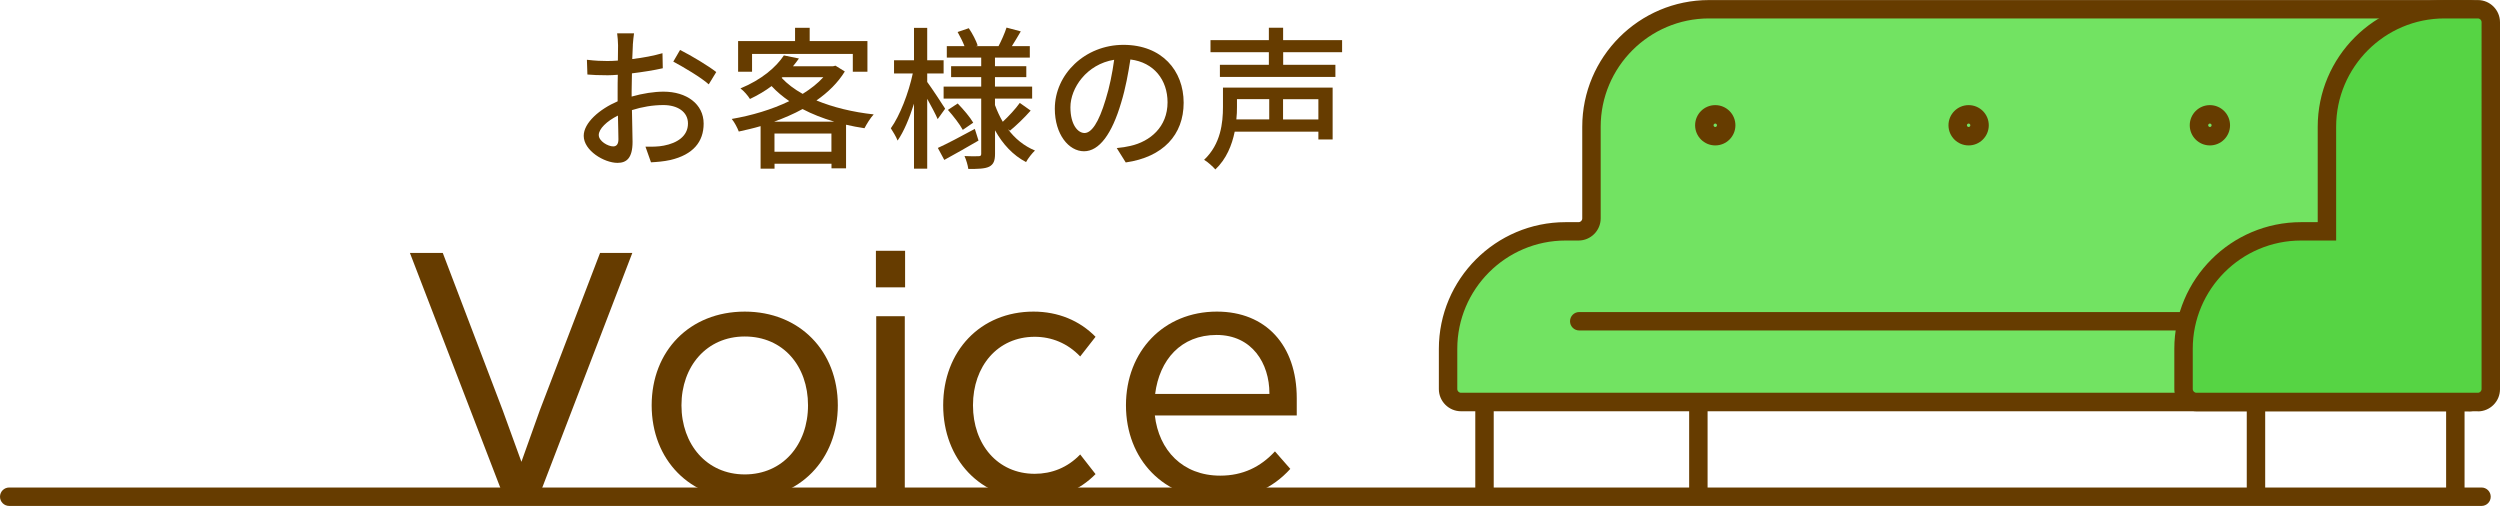 <svg xmlns="http://www.w3.org/2000/svg" id="_&#x30EC;&#x30A4;&#x30E4;&#x30FC;_2" data-name="&#x30EC;&#x30A4;&#x30E4;&#x30FC; 2" viewBox="0 0 406.92 82.35"><defs><style>      .cls-1 {        fill: #72e362;      }      .cls-2 {        fill: #663c00;      }      .cls-3 {        fill: #56d444;      }    </style></defs><g id="design"><g><g><g><path class="cls-2" d="m103.01,7.31c-.03.6-.05,1.4-.1,2.3,1.75-.2,3.55-.55,4.92-.95l.05,2.45c-1.45.33-3.3.62-5.02.83-.02,1-.05,2-.05,2.9v.88c1.82-.52,3.67-.8,5.2-.8,3.72,0,6.52,2,6.52,5.2,0,2.97-1.72,5.05-5.4,5.92-1.12.25-2.25.33-3.17.38l-.9-2.55c1,.02,2.08.02,3-.17,2.1-.4,3.92-1.5,3.92-3.6,0-1.92-1.72-3-4-3-1.75,0-3.47.3-5.12.82.03,2.08.1,4.17.1,5.17,0,2.65-.98,3.42-2.45,3.42-2.17,0-5.5-2-5.5-4.4,0-2.12,2.57-4.35,5.52-5.62v-1.55c0-.88,0-1.83.03-2.77-.62.05-1.17.08-1.65.08-1.52,0-2.47-.05-3.3-.12l-.08-2.4c1.42.17,2.4.2,3.32.2.53,0,1.1-.02,1.72-.07,0-1.12.03-2.02.03-2.47,0-.53-.08-1.52-.15-1.97h2.75c-.08.47-.15,1.32-.2,1.92Zm-3.2,16.52c.5,0,.85-.32.85-1.15s-.05-2.25-.08-3.87c-1.82.9-3.12,2.17-3.12,3.17s1.5,1.85,2.35,1.85Zm16.77-12.1l-1.22,2c-1.2-1.1-4.2-2.87-5.77-3.7l1.1-1.9c1.85.92,4.65,2.62,5.9,3.6Z"></path><path class="cls-2" d="m137.51,11.63c-1.12,1.83-2.72,3.4-4.62,4.72,2.72,1.12,5.92,1.9,9.32,2.27-.52.55-1.15,1.57-1.5,2.25-1.03-.15-2.03-.35-3-.57v7.1h-2.37v-.75h-9.27v.8h-2.27v-6.92c-1.17.35-2.38.62-3.55.88-.22-.6-.72-1.55-1.15-2.05,3.22-.55,6.52-1.52,9.37-2.9-1.05-.72-2.02-1.52-2.88-2.45-1.02.77-2.2,1.47-3.52,2.1-.33-.55-1.03-1.35-1.55-1.72,3.45-1.42,5.82-3.47,7.07-5.37l2.45.5c-.3.42-.62.85-.97,1.27h6.5l.42-.1,1.53.95Zm-15.1.05h-2.27v-5h9.27v-2.15h2.38v2.15h9.4v5h-2.38v-2.9h-16.4v2.9Zm13.37,8.12c-1.85-.55-3.57-1.22-5.15-2.05-1.45.8-3.02,1.47-4.62,2.05h9.77Zm-.45,4.9v-2.97h-9.27v2.97h9.27Zm-8.1-12.02c.92.98,2.07,1.85,3.42,2.6,1.32-.82,2.47-1.72,3.37-2.72h-6.65l-.15.12Z"></path><path class="cls-2" d="m152.62,19.38c-.33-.78-1.05-2.12-1.7-3.3v11.37h-2.15v-10.57c-.75,2.38-1.67,4.57-2.67,6-.23-.62-.78-1.5-1.1-2,1.47-2.05,2.9-5.75,3.57-8.92h-3.05v-2.15h3.25v-5.27h2.15v5.27h2.67v2.15h-2.67v1.38c.67.9,2.52,3.7,2.92,4.35l-1.22,1.7Zm6.65,3.5c-1.88,1.1-3.92,2.25-5.57,3.15l-1.05-1.95c1.55-.7,3.8-1.9,6.02-3.1l.6,1.9Zm4.77-1.88c1.15,1.55,2.65,2.77,4.42,3.5-.45.42-1.15,1.3-1.45,1.88-2.12-1.1-3.8-2.92-5.05-5.17v3.82c0,1.12-.23,1.72-.95,2.1-.72.35-1.85.37-3.4.37-.07-.57-.35-1.52-.62-2.1.97.05,2,.05,2.32.02.3,0,.4-.1.4-.4v-8.97h-6.12v-1.95h6.12v-1.55h-4.9v-1.77h4.9v-1.4h-5.6v-1.87h2.88c-.28-.73-.73-1.6-1.12-2.3l1.82-.62c.6.88,1.2,2.05,1.45,2.82l-.28.1h3.67c.45-.85,1.03-2.15,1.3-3.02l2.32.62c-.5.85-1,1.7-1.45,2.4h2.92v1.87h-5.67v1.4h5.1v1.77h-5.1v1.55h6.05v1.95h-6.05v1.05c.35.95.77,1.87,1.27,2.72.95-.88,2.1-2.12,2.77-3.07l1.77,1.25c-1.05,1.2-2.37,2.45-3.37,3.27l-.38-.28Zm-8.15-4.15c.92.95,2.03,2.25,2.52,3.12l-1.7,1.17c-.47-.88-1.52-2.25-2.42-3.25l1.6-1.05Z"></path><path class="cls-2" d="m183.24,26.45l-1.47-2.35c.85-.08,1.6-.2,2.22-.35,3.2-.72,6.05-3.07,6.05-7.1,0-3.62-2.2-6.5-6.05-6.97-.35,2.25-.78,4.67-1.5,7.02-1.5,5.1-3.57,7.92-6.05,7.92s-4.75-2.75-4.75-6.92c0-5.6,4.9-10.4,11.17-10.4s9.8,4.2,9.8,9.42-3.35,8.85-9.42,9.72Zm-6.72-4.8c1.12,0,2.3-1.62,3.45-5.47.62-1.97,1.08-4.25,1.38-6.45-4.5.73-7.12,4.62-7.12,7.72,0,2.87,1.22,4.2,2.3,4.2Z"></path><path class="cls-2" d="m216.91,22.7h-2.32v-1.27h-13.62c-.45,2.2-1.35,4.45-3.15,6.15-.38-.45-1.3-1.27-1.83-1.57,2.72-2.55,3.07-6.05,3.07-8.6v-3.15h17.85v8.45Zm-8.05-14.2v2.05h8.5v1.97h-18.8v-1.97h7.97v-2.05h-9.5v-1.97h9.5v-2.02h2.32v2.02h9.6v1.97h-9.6Zm-7.52,7.65v1.27c0,.62-.02,1.33-.1,2.02h5.35v-3.3h-5.25Zm13.25,0h-5.75v3.3h5.75v-3.3Z"></path></g><g><g><path class="cls-2" d="m102.92,41.17l-15.1,39.35h-5.95l-15.15-39.35h5.35l9.75,25.6,3.05,8.4,3-8.4,9.8-25.6h5.25Z"></path><path class="cls-2" d="m121.22,81.27c-8.95,0-15.15-6.45-15.15-15.3s6.2-15.25,15.15-15.25,15.15,6.45,15.15,15.25-6.15,15.3-15.15,15.3Zm0-26.5c-6.2,0-10.3,4.85-10.3,11.2s4.1,11.25,10.3,11.25,10.3-4.85,10.3-11.25-4.05-11.2-10.3-11.2Z"></path><path class="cls-2" d="m147.32,46.77h-4.75v-5.95h4.75v5.95Zm-.05,33.75h-4.65v-29.05h4.65v29.05Z"></path><path class="cls-2" d="m178.32,77.17c-2.6,2.65-6.1,4.1-10.1,4.1-8.65,0-14.7-6.5-14.7-15.3s6.05-15.25,14.7-15.25c4,0,7.5,1.45,10.1,4.1l-2.5,3.2c-2.05-2.15-4.65-3.2-7.4-3.2-6.05,0-10.05,4.8-10.05,11.15s4,11.15,10.05,11.15c2.75,0,5.35-1,7.4-3.15l2.5,3.2Z"></path><path class="cls-2" d="m211.07,67.62h-23.1c.65,5.65,4.5,9.8,10.65,9.8,3.65,0,6.55-1.4,8.9-3.95l2.5,2.85c-2.9,3.2-6.75,4.95-11.6,4.95-9,0-15.15-6.5-15.15-15.3s6.15-15.25,14.8-15.25c7.95,0,13,5.45,13,14.1v2.8Zm-4.45-3.5v-.1c0-4.85-2.8-9.5-8.6-9.5s-9.3,4.05-10,9.6h18.6Z"></path></g><path class="cls-2" d="m403.91,82.35H1.5c-.83,0-1.5-.67-1.5-1.5s.67-1.5,1.5-1.5h402.41c.83,0,1.5.67,1.5,1.5s-.67,1.5-1.5,1.5Z"></path></g></g><g><g><path class="cls-1" d="m278.17,1.5c-10.57,0-19.13,8.57-19.13,19.13v14.91c0,1.16-.94,2.11-2.11,2.11h-2.1c-10.57,0-19.13,8.57-19.13,19.13v6.55c0,1.16.94,2.11,2.11,2.11h164.03c1.16,0,2.11-.94,2.11-2.11V3.61c0-1.16-.94-2.11-2.11-2.11h-123.67Z"></path><path class="cls-2" d="m401.84,66.94h-164.03c-1.99,0-3.61-1.62-3.61-3.61v-6.54c0-11.38,9.26-20.63,20.63-20.63h2.1c.34,0,.61-.27.61-.61v-14.91c0-11.38,9.26-20.63,20.63-20.63h123.67c1.99,0,3.61,1.62,3.61,3.61v59.73c0,1.99-1.62,3.61-3.61,3.61Zm-147.01-27.79c-9.72,0-17.63,7.91-17.63,17.63v6.54c0,.34.27.61.61.61h164.03c.34,0,.61-.27.61-.61V3.61c0-.34-.27-.61-.61-.61h-123.67c-9.72,0-17.63,7.91-17.63,17.63v14.91c0,1.99-1.62,3.61-3.61,3.61h-2.1Z"></path></g><rect class="cls-2" x="398.15" y="65.44" width="3" height="16.51"></rect><rect class="cls-2" x="365.7" y="65.44" width="3" height="16.51"></rect><rect class="cls-2" x="274.94" y="65.44" width="3" height="16.51"></rect><rect class="cls-2" x="240.13" y="65.44" width="3" height="16.51"></rect><path class="cls-2" d="m359.49,53.79h-102.44c-.83,0-1.5-.67-1.5-1.5s.67-1.5,1.5-1.5h102.44c.83,0,1.5.67,1.5,1.5s-.67,1.5-1.5,1.5Z"></path><g><path class="cls-3" d="m397.88,1.5c-10.57,0-19.13,8.57-19.13,19.13v17.02h-4.21c-10.57,0-19.13,8.57-19.13,19.13v6.55c0,1.16.94,2.11,2.11,2.11h45.79c1.16,0,2.11-.94,2.11-2.11V3.61c0-1.16-.94-2.11-2.11-2.11h-5.43Z"></path><path class="cls-2" d="m403.31,66.94h-45.79c-1.99,0-3.61-1.62-3.61-3.61v-6.54c0-11.38,9.26-20.63,20.63-20.63h2.71v-15.52c0-11.38,9.26-20.63,20.63-20.63h5.43c1.99,0,3.61,1.62,3.61,3.61v59.73c0,1.99-1.62,3.61-3.61,3.61Zm-28.77-27.79c-9.72,0-17.63,7.91-17.63,17.63v6.54c0,.34.27.61.61.61h45.79c.34,0,.61-.27.61-.61V3.61c0-.34-.27-.61-.61-.61h-5.43c-9.72,0-17.63,7.91-17.63,17.63v18.52h-5.71Z"></path></g><path class="cls-2" d="m279.19,23.67c-1.81,0-3.28-1.47-3.28-3.28s1.47-3.28,3.28-3.28,3.28,1.47,3.28,3.28-1.47,3.28-3.28,3.28Zm0-3.56c-.15,0-.28.13-.28.28s.13.28.28.28.28-.13.28-.28-.13-.28-.28-.28Z"></path><path class="cls-2" d="m320.43,23.67c-1.81,0-3.28-1.47-3.28-3.28s1.47-3.28,3.28-3.28,3.28,1.47,3.28,3.28-1.47,3.28-3.28,3.28Zm0-3.56c-.15,0-.28.13-.28.28s.13.28.28.28.28-.13.28-.28-.13-.28-.28-.28Z"></path><path class="cls-2" d="m359.7,23.67c-1.81,0-3.28-1.47-3.28-3.28s1.47-3.28,3.28-3.28,3.28,1.47,3.28,3.28-1.47,3.28-3.28,3.28Zm0-3.56c-.15,0-.28.13-.28.28s.13.28.28.28.28-.13.28-.28-.13-.28-.28-.28Z"></path></g></g></g></svg>